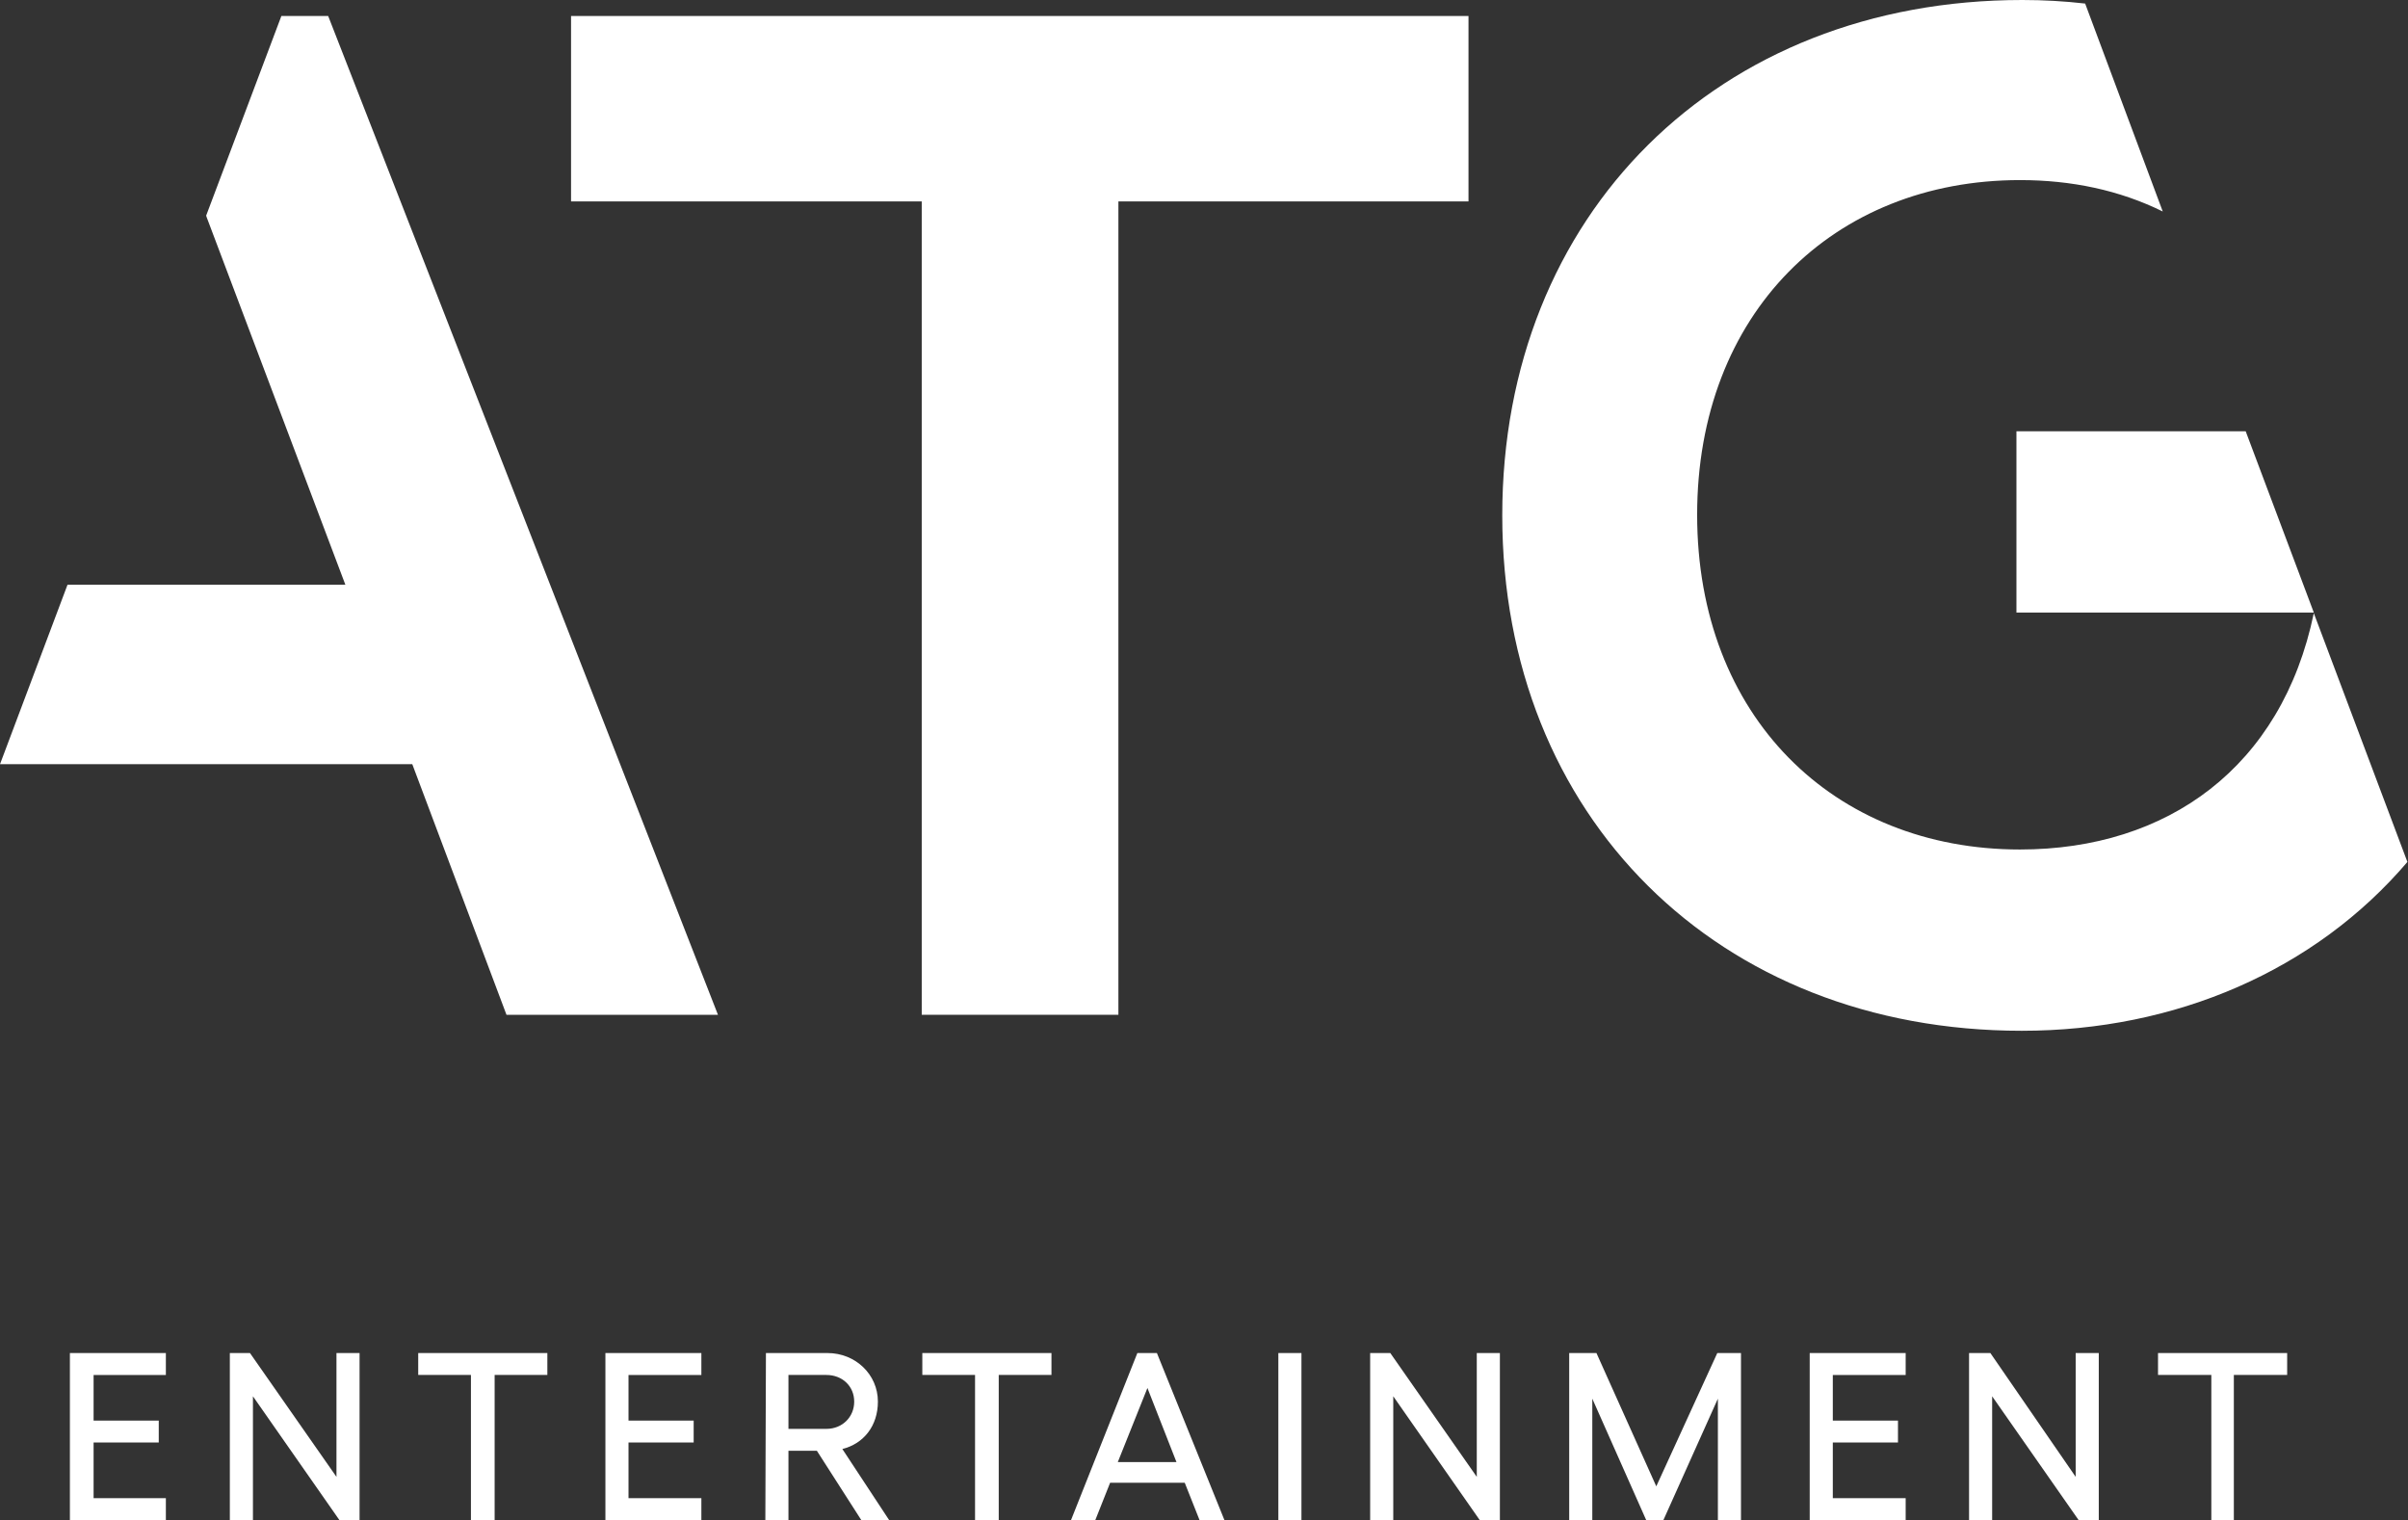 <svg fill="#fff" xmlns="http://www.w3.org/2000/svg" viewBox="0 0 406.5 256.6">
  <rect x="0" y="0" width="406.5" height="256.6" fill="#333333" stroke="none"/>
  <path d="M253.6,87c0,50.8,36.4,87,87.7,87,26,0,49.5-10.2,65.1-28.5l-15.8-42c-5.4,26-24.7,39.9-49.6,39.9-31.5,0-54.5-22.5-54.5-56.5s23-56.5,54.5-56.5c8.7,0,16.8,1.7,24.1,5.3L352,.6C348.5.2,345-0,341.4-0,290-0,253.6,36.2,253.6,87"/>
  <polygon points="340.4 103.4 390.6 103.4 379.1 72.8 340.4 72.8 340.4 103.4"/>
  <polygon points="96.4 34 155.6 34 155.6 171.3 188.8 171.3 188.8 34 247.9 34 247.9 2.7 96.4 2.7 96.4 34"/>
  <polygon points="47.5 2.7 34.8 36.4 34.9 36.7 58.3 98.7 11.4 98.7 11.4 98.7 0 129 .2 129 69.6 129 85.5 171.3 121.2 171.3 55.4 2.7 47.5 2.7"/>
  <path d="M377.1,256.6v-24.5h9v-3.7h-21.8v3.7h9v24.5h3.8ZM332.4,228.4v28.2h3.9v-20.9l14.6,20.9h3.4v-28.2h-3.9v20.9l-14.4-20.9h-3.6ZM305.5,228.4v28.2h16.2v-3.7h-12.3v-9.4h11v-3.7h-11v-7.7h12.3v-3.7l-16.2-0h0ZM264.9,256.6h3.9v-20.5l9.1,20.5h2.9l9.2-20.5v20.5h3.9v-28.2h-4l-10.3,22.5-10.1-22.5h-4.6v28.2h0ZM231.3,228.4v28.2h3.9v-20.9l14.6,20.9h3.4v-28.2h-3.9v20.9l-14.6-20.9h-3.4v-0ZM215.8,256.6h3.9v-28.2h-3.9v28.2ZM188.7,246.8l5-12.5,4.9,12.5h-9.9ZM195.3,228.4h-3.3l-11.2,28.2h4.1l2.5-6.3h12.6l2.5,6.3h4.2l-11.4-28.2h0ZM168.6,256.6v-24.5h8.9v-3.7h-21.8v3.7h8.9v24.5h4ZM133.1,232.1h6.4c2.7,0,4.7,1.9,4.7,4.5s-2,4.6-4.7,4.6h-6.4v-9.1h0ZM129.2,256.6h3.9v-11.7h4.8l7.5,11.7h4.7l-7.9-12c3.6-.9,6-3.9,6-8,0-4.6-3.8-8.2-8.5-8.2h-10.4l-.1,28.2h0ZM102.2,228.4v28.2h16.2v-3.7h-12.3v-9.4h11v-3.7h-11v-7.7h12.3v-3.7l-16.2-0h0ZM83.5,256.6v-24.5h8.9v-3.7h-21.8v3.7h8.9v24.5h4ZM38.8,228.4v28.2h3.9v-20.9l14.6,20.9h3.4v-28.2h-3.9v20.9l-14.6-20.9h-3.4v-0ZM11.8,228.4v28.2h16.2v-3.7h-12.2v-9.4h11v-3.7h-11v-7.7h12.2v-3.7l-16.2-0h0Z"/>
</svg>